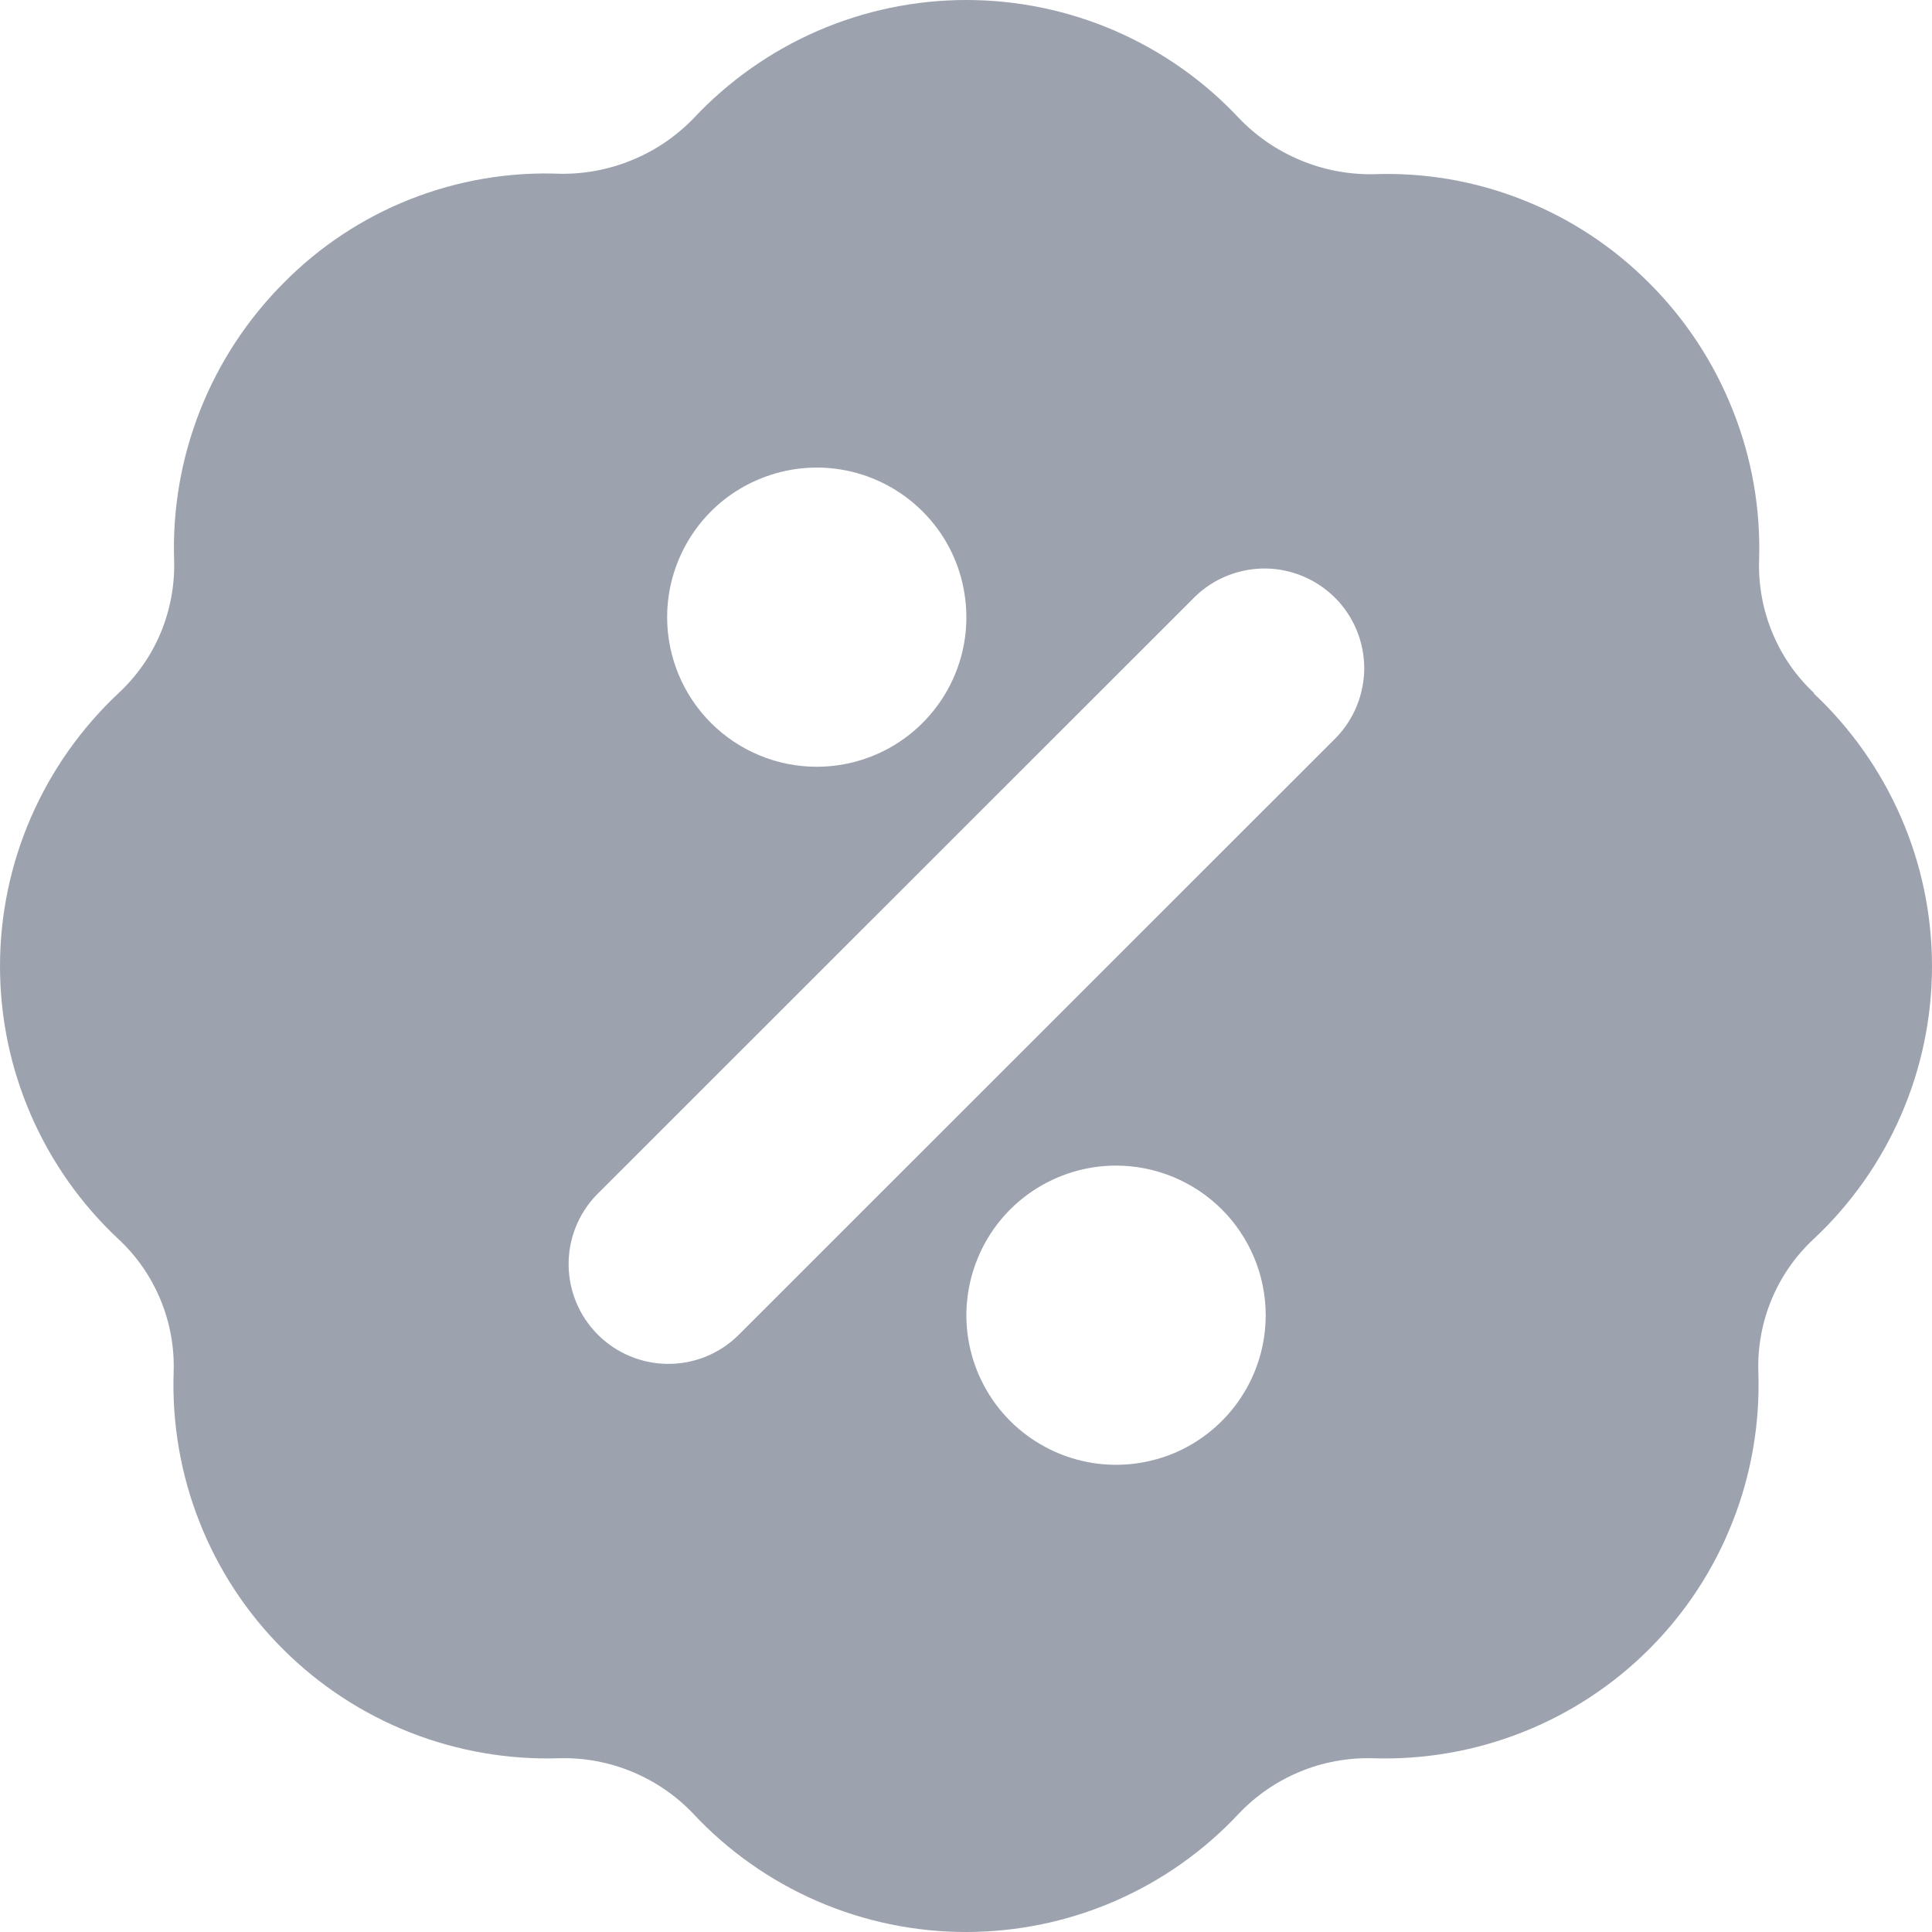 <svg width="16" height="16" viewBox="0 0 16 16" fill="none" xmlns="http://www.w3.org/2000/svg">
<g clip-path="url(#clip0_308_61501)">
<path d="M15.025 5.741C14.875 5.601 14.756 5.43 14.678 5.24C14.599 5.05 14.562 4.845 14.568 4.64C14.582 4.216 14.508 3.793 14.351 3.399C14.195 3.004 13.96 2.646 13.66 2.346C13.361 2.045 13.003 1.809 12.608 1.654C12.214 1.498 11.791 1.426 11.367 1.443C11.162 1.445 10.958 1.406 10.768 1.326C10.578 1.247 10.407 1.13 10.264 0.982C9.975 0.672 9.625 0.425 9.236 0.256C8.847 0.087 8.427 0 8.003 0C7.579 0 7.16 0.087 6.771 0.256C6.382 0.425 6.032 0.672 5.742 0.982C5.599 1.129 5.428 1.246 5.238 1.324C5.048 1.403 4.845 1.442 4.639 1.439C4.215 1.422 3.792 1.494 3.397 1.65C3.002 1.806 2.644 2.043 2.346 2.346C2.047 2.647 1.812 3.005 1.657 3.399C1.501 3.794 1.428 4.216 1.442 4.64C1.448 4.845 1.41 5.05 1.331 5.24C1.252 5.43 1.132 5.601 0.981 5.741C0.672 6.031 0.425 6.381 0.256 6.77C0.087 7.158 0 7.578 0 8.002C0 8.426 0.087 8.845 0.256 9.234C0.425 9.623 0.672 9.973 0.981 10.262C1.132 10.402 1.25 10.573 1.329 10.763C1.408 10.954 1.445 11.158 1.438 11.364C1.424 11.787 1.496 12.21 1.652 12.604C1.807 12.998 2.042 13.357 2.342 13.656C2.642 13.956 3 14.191 3.395 14.347C3.789 14.502 4.211 14.575 4.635 14.561C4.841 14.556 5.045 14.594 5.235 14.673C5.425 14.752 5.597 14.869 5.739 15.018C6.028 15.328 6.378 15.575 6.767 15.744C7.156 15.913 7.576 16 8 16C8.424 16 8.844 15.913 9.233 15.744C9.622 15.575 9.972 15.328 10.261 15.018C10.403 14.869 10.574 14.752 10.764 14.673C10.954 14.594 11.158 14.556 11.364 14.561C11.788 14.575 12.21 14.503 12.605 14.347C12.999 14.192 13.358 13.957 13.658 13.657C13.958 13.357 14.193 12.999 14.348 12.604C14.504 12.21 14.576 11.787 14.562 11.364C14.555 11.158 14.592 10.954 14.671 10.763C14.75 10.573 14.868 10.402 15.019 10.262C15.328 9.973 15.575 9.623 15.744 9.234C15.913 8.845 16 8.426 16 8.002C16 7.578 15.913 7.158 15.744 6.77C15.575 6.381 15.328 6.031 15.019 5.741H15.025ZM6.109 11.063C5.953 11.214 5.745 11.297 5.528 11.295C5.311 11.293 5.104 11.206 4.951 11.053C4.798 10.9 4.711 10.693 4.709 10.476C4.707 10.26 4.79 10.051 4.941 9.895L9.898 4.94C10.053 4.79 10.262 4.707 10.479 4.708C10.695 4.71 10.902 4.797 11.056 4.95C11.209 5.103 11.296 5.311 11.298 5.527C11.299 5.744 11.216 5.952 11.066 6.108L6.109 11.063ZM10.482 10.892C10.482 11.137 10.409 11.377 10.273 11.58C10.137 11.784 9.943 11.943 9.717 12.037C9.49 12.13 9.241 12.155 9.001 12.107C8.76 12.059 8.54 11.941 8.366 11.768C8.193 11.595 8.075 11.374 8.027 11.134C7.979 10.893 8.004 10.645 8.098 10.418C8.191 10.192 8.35 9.998 8.554 9.862C8.758 9.726 8.997 9.653 9.242 9.653C9.571 9.653 9.886 9.784 10.119 10.016C10.351 10.248 10.482 10.564 10.482 10.892ZM5.525 5.111C5.525 4.866 5.598 4.627 5.734 4.423C5.87 4.219 6.064 4.06 6.29 3.967C6.516 3.873 6.766 3.848 7.006 3.896C7.246 3.944 7.467 4.062 7.64 4.235C7.814 4.408 7.932 4.629 7.979 4.869C8.027 5.11 8.003 5.359 7.909 5.585C7.815 5.812 7.656 6.005 7.453 6.141C7.249 6.277 7.009 6.35 6.764 6.35C6.435 6.35 6.12 6.219 5.888 5.987C5.656 5.755 5.525 5.44 5.525 5.111Z" fill="#9CA3AF"/>
</g>
<defs>
<clipPath id="clip0_308_61501">
<rect width="16" height="16" fill="white"/>
</clipPath>
</defs>
</svg>
